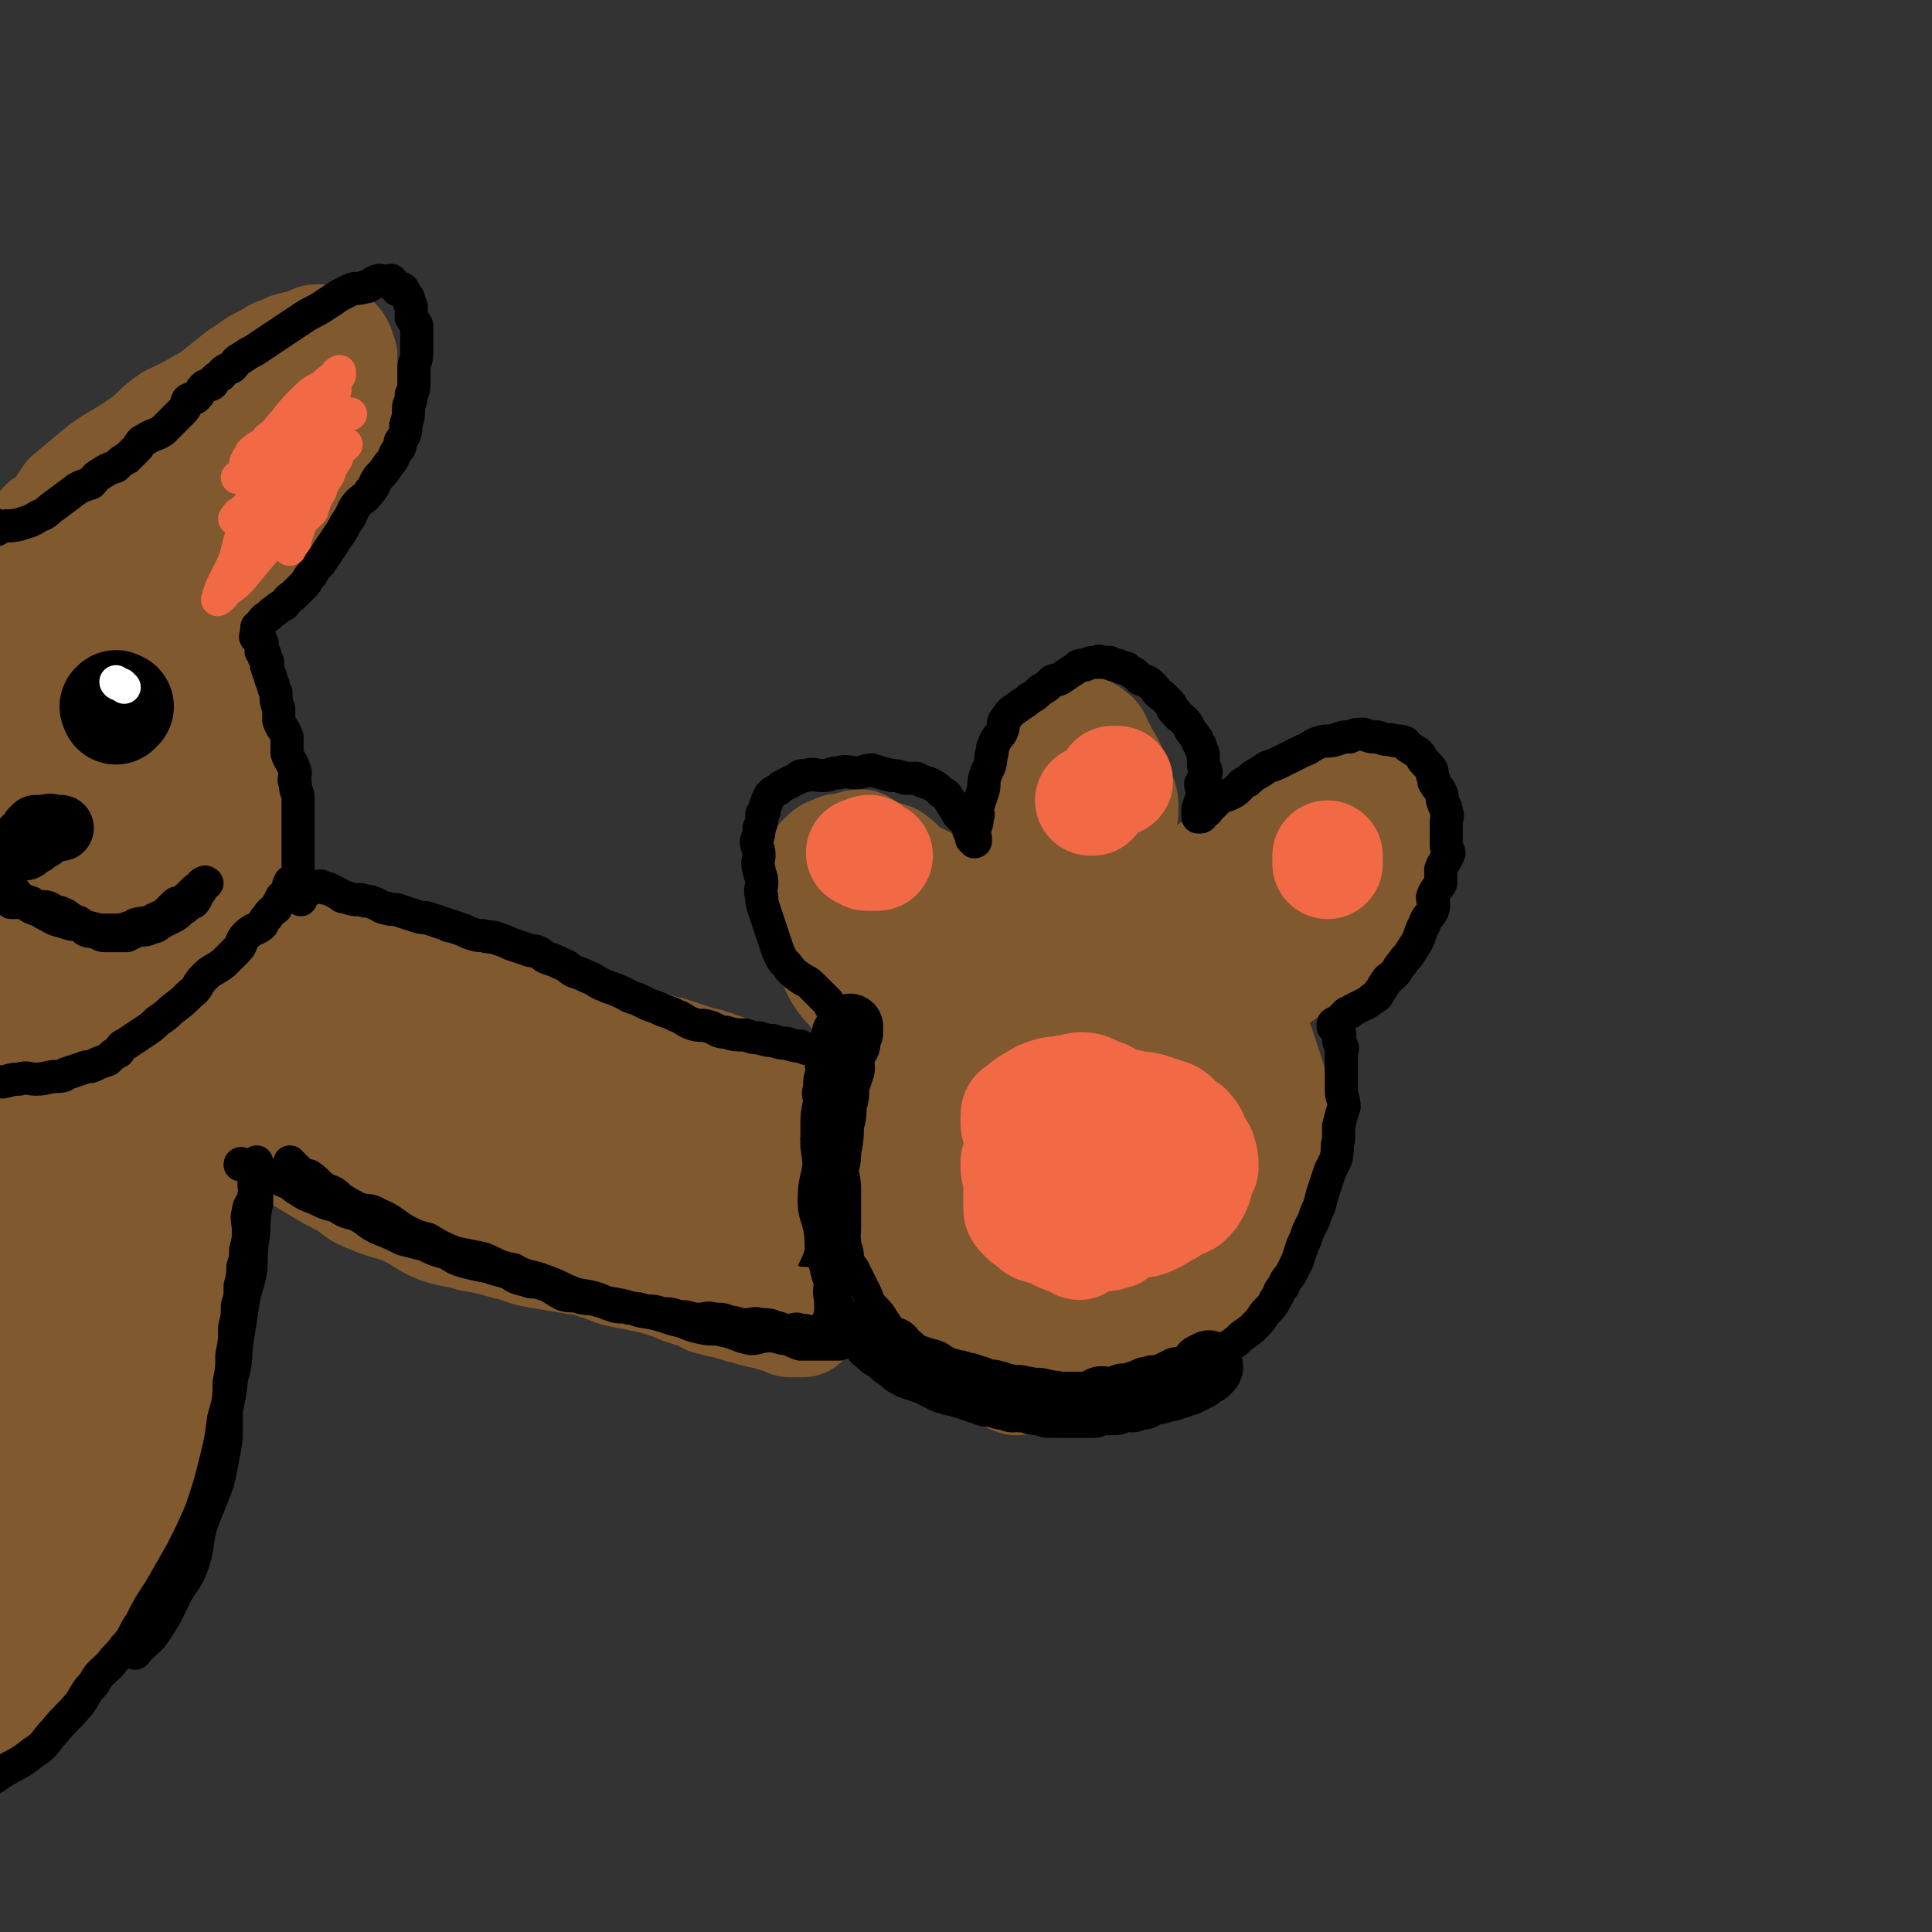 <svg viewBox='0 0 700 700' version='1.1' xmlns='http://www.w3.org/2000/svg' xmlns:xlink='http://www.w3.org/1999/xlink'><rect x="0" y="0" width="700" height="700" fill="#333333" stroke="none"/><g fill='none' stroke='rgb(129,89,47)' stroke-width='40' stroke-linecap='round' stroke-linejoin='round'><path d='M357,473c0,0 0,0 0,0 1,0 2,0 2,0 0,0 -1,0 -2,0 -1,0 -1,-1 -3,0 -2,0 -2,1 -5,1 -3,0 -3,-1 -7,-2 -3,0 -3,1 -6,1 -3,-1 -3,-1 -6,-2 -5,-1 -6,-1 -11,-2 -4,-1 -4,0 -8,-2 -1,0 0,-1 -1,-2 -2,-1 -3,0 -5,-2 -1,-2 0,-3 -1,-5 -1,-1 -2,0 -3,-2 -1,-2 0,-2 -1,-4 0,-4 0,-4 -1,-7 0,-2 -1,-2 -1,-5 0,-4 0,-4 1,-7 0,-3 0,-3 1,-6 0,-4 0,-4 1,-8 1,-3 1,-3 2,-7 2,-4 2,-4 3,-8 2,-5 2,-5 3,-11 1,-2 1,-2 2,-4 2,-4 1,-4 3,-7 1,-2 2,-2 3,-3 2,-3 2,-3 4,-6 1,-2 1,-2 3,-4 3,-3 3,-2 6,-5 2,-1 2,-2 4,-3 2,-3 2,-3 4,-5 3,-2 3,-3 6,-4 2,-2 2,-2 5,-3 3,-2 3,-2 6,-4 2,-2 2,-2 5,-3 3,-2 3,-2 6,-3 3,-1 3,-1 6,-2 4,-1 4,-1 7,-2 3,0 3,0 6,-1 3,0 3,0 6,-1 3,0 3,0 6,1 3,0 3,0 5,1 4,0 4,0 8,1 4,1 3,2 7,3 3,2 4,1 7,3 3,3 3,3 6,6 3,2 3,2 6,5 2,2 2,2 5,5 3,3 3,3 6,6 3,3 2,4 4,7 3,3 3,3 5,7 1,3 1,3 2,6 1,3 1,3 2,6 1,4 1,4 2,9 0,4 -1,4 -1,9 0,5 1,5 0,10 0,5 0,5 -1,11 0,4 0,4 -1,8 -1,3 -1,3 -2,6 -1,3 -1,3 -2,6 -2,4 -2,3 -5,7 -2,4 -2,4 -5,8 -2,4 -1,4 -3,7 -3,4 -4,3 -7,6 -3,3 -3,3 -5,5 -3,2 -3,2 -6,5 -3,2 -3,2 -6,3 -4,3 -3,3 -7,4 -3,2 -3,1 -6,2 -4,1 -4,1 -8,2 -4,1 -4,0 -7,1 -4,0 -4,1 -7,1 -4,0 -4,0 -8,0 -4,-1 -4,0 -7,0 -3,-1 -3,-2 -6,-3 -4,-1 -4,-1 -8,-2 -2,-1 -2,-1 -4,-2 -3,-1 -3,0 -6,-2 -3,-2 -2,-2 -5,-5 -2,-2 -3,-2 -5,-5 -2,-3 -2,-4 -3,-7 -2,-2 -2,-2 -3,-5 -2,-3 -2,-3 -3,-6 -1,-2 0,-2 -1,-5 0,-3 -1,-3 -1,-6 0,-4 0,-4 1,-9 0,-4 0,-4 1,-8 0,-3 0,-3 1,-6 1,-4 1,-4 2,-8 1,-4 2,-4 3,-8 2,-3 3,-3 4,-7 2,-4 2,-4 3,-8 2,-3 2,-3 4,-6 3,-3 4,-3 6,-6 2,-3 2,-4 4,-6 2,-3 2,-2 5,-5 3,-3 2,-4 5,-6 3,-2 3,-2 6,-4 3,-1 3,-1 6,-2 3,-2 2,-2 5,-3 3,-1 3,-1 6,-1 3,1 3,1 6,2 3,1 3,1 6,2 4,2 4,1 8,4 3,1 3,1 5,4 4,3 3,4 6,8 3,4 3,4 6,9 2,4 2,4 3,9 2,6 1,6 2,12 1,4 2,4 2,8 0,5 0,6 -2,11 -2,6 -3,6 -6,11 -5,7 -5,7 -10,13 -4,5 -4,5 -8,9 -4,3 -4,3 -9,5 -4,2 -4,2 -8,2 -5,1 -5,3 -10,2 -5,-1 -5,-2 -10,-4 -3,-3 -4,-2 -7,-6 -3,-5 -2,-6 -4,-12 -1,-6 -2,-6 -2,-12 -1,-9 -1,-9 0,-17 2,-8 1,-9 4,-16 3,-7 4,-7 8,-13 4,-5 3,-6 7,-10 3,-3 4,-3 8,-5 4,-2 4,-3 8,-3 6,0 7,0 12,3 5,3 5,4 9,8 3,5 4,5 6,11 2,5 3,6 2,12 0,6 -1,6 -3,12 -2,6 -2,6 -5,12 -2,3 -2,4 -5,7 -2,2 -3,3 -6,4 -3,1 -4,1 -7,0 -5,-2 -6,-3 -8,-8 -3,-4 -2,-5 -2,-9 0,-7 0,-7 0,-13 1,-5 1,-5 3,-10 2,-4 2,-4 6,-7 2,-2 3,-3 6,-3 6,-1 6,-1 12,1 3,1 3,1 6,3 3,3 3,3 5,6 1,2 2,2 2,5 0,2 0,3 -2,5 -3,3 -3,3 -7,6 -3,3 -3,4 -7,6 -3,1 -3,0 -6,0 -3,-1 -3,0 -5,-2 -1,0 -1,-1 -1,-2 -1,-2 -1,-2 -1,-4 0,-3 1,-3 2,-6 0,-2 0,-3 1,-5 0,-1 1,-1 2,-2 1,-1 1,-2 2,-2 1,0 0,1 1,2 0,1 1,0 2,1 0,1 0,1 -1,2 0,1 1,1 0,2 0,1 0,2 -1,2 -1,1 -2,1 -3,1 -3,0 -3,0 -6,0 -4,0 -4,0 -9,0 -4,-1 -4,-1 -9,-3 -4,-2 -3,-2 -7,-4 -5,-3 -5,-2 -10,-5 -3,-1 -3,-2 -6,-3 -4,-2 -4,-3 -7,-4 -3,-2 -3,-1 -6,-2 -3,-1 -3,-2 -5,-3 -2,-2 -3,-2 -5,-3 -2,-2 -2,-2 -4,-3 -2,-2 -2,-2 -3,-4 -3,-3 -3,-3 -4,-6 -2,-2 -2,-2 -3,-5 -2,-3 -2,-3 -4,-6 -3,-3 -3,-3 -5,-6 -2,-4 -2,-4 -3,-7 -2,-3 -2,-3 -3,-6 -1,-3 -1,-3 -2,-6 -1,-3 0,-3 -1,-6 0,-2 -1,-2 -1,-5 0,-2 0,-2 1,-5 0,-2 0,-2 1,-4 1,-2 1,-2 2,-3 2,-2 2,-2 5,-3 1,-1 2,0 4,-1 2,0 2,-1 5,-1 2,1 2,2 5,3 3,1 3,1 6,2 3,2 3,3 6,5 4,3 5,2 8,5 4,3 3,4 6,7 2,3 3,2 5,5 2,3 2,3 3,7 2,4 2,4 2,8 1,4 1,4 1,8 0,3 0,3 -1,7 0,2 0,2 -1,3 0,3 0,3 -1,5 0,1 0,1 -1,2 0,1 1,1 0,1 0,0 0,0 0,0 -1,0 -1,0 -1,0 -1,-1 -1,-1 -1,-2 -1,-2 -1,-2 -2,-3 -1,-2 -1,-1 -2,-3 -1,-2 -1,-2 -2,-4 -1,-2 -1,-2 -2,-3 -1,-2 0,-2 -1,-3 -1,-2 -1,-2 -2,-4 -1,-2 0,-3 -1,-5 -1,-2 -2,-1 -2,-3 0,-2 1,-2 1,-4 -1,-2 -2,-2 -2,-5 0,-2 0,-2 1,-4 0,-2 0,-2 0,-3 0,-2 0,-2 0,-3 0,-1 0,-1 0,-2 0,0 -1,0 0,-1 0,0 0,1 1,1 0,0 0,-1 1,0 2,1 2,1 3,2 3,3 3,3 6,6 1,1 1,2 2,4 2,2 2,2 4,5 2,2 2,2 3,5 1,2 1,2 2,5 1,1 1,1 2,2 1,2 1,2 2,3 0,1 0,2 1,2 0,0 1,0 0,0 0,-2 0,-2 -1,-3 0,-2 1,-2 0,-4 0,-4 0,-4 -1,-7 0,-2 0,-2 0,-5 1,-4 1,-4 2,-9 0,-5 0,-5 1,-10 1,-5 2,-5 3,-10 3,-6 2,-6 5,-12 2,-5 1,-5 4,-9 2,-4 2,-4 4,-8 1,-3 2,-2 4,-5 2,-4 1,-5 4,-9 0,-1 1,1 2,0 1,0 1,-1 2,-2 1,0 1,0 2,1 2,0 2,0 3,1 2,1 2,2 3,4 1,2 1,2 2,4 2,3 2,3 3,6 1,3 1,3 2,6 1,3 2,3 2,6 0,3 0,3 -1,6 0,5 1,5 0,9 0,3 0,3 -1,7 -1,3 -1,3 -2,5 -1,3 -1,3 -2,5 -1,1 -1,1 -2,2 -1,2 0,2 -1,3 0,1 0,1 -1,1 0,0 0,0 -1,0 0,-1 1,-1 0,-2 0,-1 -1,-1 -1,-3 0,-3 0,-3 0,-6 1,-2 0,-2 0,-5 0,-5 0,-5 0,-9 1,-3 1,-3 2,-6 0,-3 1,-2 1,-5 0,-2 -1,-2 -1,-3 1,-1 1,-1 2,-2 0,0 0,-1 -1,-1 0,1 0,2 -1,4 0,2 0,2 -1,4 -1,2 0,2 -1,5 0,2 0,2 -1,4 0,2 0,2 -1,4 0,2 0,2 -1,4 0,2 -1,2 -1,4 0,1 0,1 0,1 0,1 0,1 0,1 0,0 0,1 0,1 1,0 1,0 1,1 1,0 1,0 2,1 1,1 1,0 2,1 1,1 1,1 2,2 0,1 0,1 1,1 1,1 1,1 2,2 1,1 1,1 1,2 0,1 -1,1 -1,2 1,2 1,2 2,4 0,1 0,1 -1,3 0,1 0,1 0,2 0,1 0,1 0,2 0,1 0,1 0,1 0,0 0,1 0,1 1,0 1,0 2,0 0,0 0,0 0,0 2,-1 3,-1 4,-3 2,-1 1,-2 3,-3 3,-2 3,-1 6,-3 2,-1 2,-2 4,-3 2,-3 2,-3 5,-6 2,-2 2,-2 5,-5 3,-3 2,-3 6,-6 4,-3 5,-3 10,-6 5,-3 5,-4 10,-7 4,-3 4,-2 8,-4 5,-3 5,-3 10,-6 3,-1 3,-1 6,-2 3,-1 3,-1 7,-2 2,0 2,1 3,1 2,0 2,-1 4,0 2,0 2,1 4,2 1,1 1,1 2,2 1,3 1,3 2,6 0,2 1,2 1,5 -1,3 -1,3 -2,6 -1,3 0,3 -1,6 -2,4 -2,4 -5,7 -3,4 -3,4 -6,7 -3,4 -3,4 -6,8 -3,2 -3,3 -6,5 -3,3 -4,2 -7,5 -4,2 -4,3 -8,5 -2,2 -2,2 -5,2 -3,1 -3,2 -6,1 -2,-1 -2,-1 -4,-3 -1,-2 -2,-2 -2,-4 -1,-5 -1,-5 0,-10 2,-6 2,-6 5,-12 4,-7 4,-7 8,-14 4,-5 4,-5 8,-10 6,-6 6,-6 12,-12 1,-1 1,0 2,-1 3,-1 4,-3 5,-3 2,0 2,2 2,4 0,4 -1,4 -2,7 -2,6 -3,5 -6,11 -2,5 -2,5 -5,9 -3,5 -3,5 -6,9 -3,3 -3,3 -6,6 -2,2 -2,3 -4,5 -1,1 -1,1 -2,2 -1,1 -1,1 -1,1 0,0 0,-1 0,-2 1,-2 1,-2 3,-3 1,-2 2,-1 3,-3 2,-2 1,-2 3,-4 1,-1 1,-1 2,-2 1,-1 1,-1 2,-2 0,0 0,1 1,1 0,-1 -1,-1 -1,-2 1,0 1,0 1,1 1,0 0,0 0,1 '/></g>
<g fill='none' stroke='rgb(0,0,0)' stroke-width='24' stroke-linecap='round' stroke-linejoin='round'><path d='M308,374c0,0 0,0 0,0 0,-1 0,-2 0,-2 0,0 0,1 0,2 -1,0 -1,0 -2,1 0,1 1,2 1,3 -1,2 -2,1 -3,3 0,3 1,3 1,6 -1,3 -1,3 -2,6 0,4 0,4 -1,7 0,4 0,4 -1,7 0,5 0,5 -1,10 0,3 0,3 -1,6 0,4 1,4 1,8 0,4 0,4 0,7 0,4 0,4 0,7 0,3 -1,3 0,5 0,2 0,2 1,5 0,2 0,2 1,5 1,2 1,2 2,3 1,2 1,2 2,4 1,2 1,2 2,4 1,2 1,3 2,5 1,1 1,1 2,2 2,2 2,2 3,4 2,2 1,3 3,4 2,2 2,2 5,3 1,2 1,2 3,3 2,2 2,2 4,3 3,1 3,1 6,2 1,0 1,0 2,1 2,1 2,1 4,2 2,1 2,0 3,1 2,0 2,0 4,1 2,0 2,0 3,1 2,0 2,0 3,1 2,0 2,1 3,1 1,0 1,-1 2,0 2,0 1,0 3,1 2,0 2,0 4,1 2,0 2,-1 3,0 2,0 2,0 5,1 1,0 1,-1 2,0 2,0 2,0 3,1 1,0 0,0 1,0 1,-1 1,0 2,0 1,0 1,0 2,0 0,0 0,0 1,0 1,0 1,0 2,0 1,0 1,0 2,0 0,0 0,0 1,0 1,0 1,0 2,0 1,0 1,0 2,0 0,0 0,0 1,0 1,-1 1,-1 3,-2 1,0 1,0 2,1 1,0 2,0 3,0 2,-1 2,-1 3,-2 1,0 2,1 3,1 1,-1 1,-1 2,-2 1,0 1,1 2,1 0,-1 0,-1 1,-2 1,-1 1,0 3,-1 1,0 1,1 2,1 1,-1 1,-1 3,-2 0,0 0,1 1,1 0,-1 0,-1 1,-2 0,0 0,0 1,1 0,0 0,0 1,0 0,0 0,0 0,0 1,-1 0,-1 0,-2 1,0 1,0 2,1 0,0 0,0 1,0 0,-1 0,-1 1,-2 0,0 0,1 1,1 0,-1 0,-1 0,-1 1,-1 1,0 2,0 0,-1 0,-1 1,-2 0,0 0,-1 1,-1 0,0 0,1 1,1 0,-1 -1,-1 -1,-2 1,0 1,0 2,1 0,0 0,0 0,0 1,-1 0,-1 0,-2 '/></g>
<g fill='none' stroke='rgb(0,0,0)' stroke-width='12' stroke-linecap='round' stroke-linejoin='round'><path d='M413,507c0,0 0,0 0,0 1,0 1,0 1,0 1,0 1,0 1,0 1,0 1,0 2,0 1,-1 1,-1 3,-2 2,-1 1,-1 3,-2 2,-1 2,-1 4,-2 2,-1 2,-1 3,-2 3,-2 3,-1 6,-3 2,-2 2,-2 4,-4 3,-2 3,-2 5,-4 3,-2 3,-2 5,-4 3,-2 3,-2 5,-4 3,-3 2,-3 4,-5 2,-2 2,-2 3,-4 2,-3 1,-3 3,-5 1,-3 2,-3 3,-5 1,-2 1,-2 2,-4 1,-3 1,-3 2,-6 1,-2 1,-2 2,-5 1,-2 1,-2 2,-4 1,-3 1,-3 2,-5 1,-4 1,-4 2,-7 1,-3 1,-3 2,-6 1,-2 1,-2 2,-4 1,-4 0,-4 1,-7 0,-3 0,-3 0,-5 1,-4 1,-4 2,-7 0,-3 -1,-3 -1,-6 0,-2 0,-2 0,-3 0,-2 0,-2 0,-4 0,-2 0,-2 0,-4 0,-2 0,-2 0,-3 0,-1 1,-1 0,-2 0,-1 -1,-1 -1,-2 0,0 0,0 0,0 0,-1 0,-1 0,-1 0,-1 1,-1 0,-2 0,0 -1,0 -1,-1 0,0 0,0 0,-1 0,0 1,0 0,0 0,-1 0,0 -1,0 0,-1 0,-1 0,-1 1,-1 1,0 1,0 1,-1 1,-1 2,-2 1,-1 1,-1 2,-2 1,0 1,0 2,-1 2,-1 2,-1 4,-2 2,-1 2,-1 3,-2 2,-1 2,-1 3,-3 1,-1 1,-2 2,-3 1,-2 1,-1 3,-3 2,-2 1,-2 3,-4 1,-2 2,-2 3,-4 2,-3 2,-3 3,-5 1,-3 1,-3 2,-5 1,-3 2,-3 3,-5 1,-3 0,-3 0,-5 1,-3 2,-3 3,-5 0,-3 0,-3 0,-5 1,-3 2,-3 3,-6 0,-1 -1,-1 -1,-3 0,-2 0,-2 0,-4 0,-2 0,-2 0,-4 0,-2 1,-2 0,-4 0,-2 -1,-2 -1,-3 -1,-2 0,-2 -1,-4 -1,-2 -1,-1 -2,-3 -1,-1 0,-1 -1,-3 0,-1 0,-2 -1,-3 -1,-1 -1,-1 -2,-2 -1,-1 -1,-2 -2,-3 -1,-1 -2,-1 -3,-2 -2,-1 -1,-1 -2,-2 -2,-1 -3,0 -5,-1 -2,0 -2,0 -5,-1 -3,0 -2,0 -5,-1 -2,0 -3,0 -5,1 -3,0 -2,0 -5,1 -3,1 -3,0 -6,1 -3,1 -3,2 -6,3 -4,2 -4,2 -8,4 -2,1 -2,1 -5,2 -4,3 -4,2 -7,5 -3,1 -2,2 -5,4 -2,1 -2,1 -5,2 -2,2 -2,2 -4,4 -1,0 0,1 -1,1 -1,1 -2,0 -2,1 0,0 1,1 0,1 0,0 -1,0 -1,0 0,-1 0,-2 0,-3 1,-3 1,-3 2,-5 0,-2 -1,-2 -1,-4 1,-2 1,-2 2,-4 0,-2 -1,-2 -1,-3 0,-1 0,-1 0,-2 0,0 0,0 0,-1 0,-1 0,-1 -1,-3 0,-1 0,-1 -1,-2 0,-1 0,-1 -1,-2 -1,-2 -1,-1 -2,-3 -1,-2 -1,-2 -2,-3 -2,-2 -2,-1 -3,-3 -2,-1 -1,-2 -2,-3 -2,-2 -2,-2 -3,-3 -2,-1 -2,-2 -3,-3 -2,-2 -2,-2 -5,-3 -1,-1 -1,-1 -2,-2 -2,-1 -2,-1 -3,-2 -2,0 -2,0 -3,-1 -2,0 -2,0 -3,-1 -2,0 -2,0 -3,0 -1,-1 -1,0 -2,0 -2,0 -2,0 -4,1 -2,0 -2,0 -3,1 -3,2 -3,2 -6,4 -2,1 -2,0 -3,1 -2,2 -2,2 -4,3 -2,2 -2,2 -4,3 -2,2 -3,2 -4,3 -3,2 -3,2 -5,5 -1,1 0,2 -1,4 -1,2 -2,2 -3,5 -1,2 0,2 -1,4 0,4 -1,4 -2,7 -1,3 0,3 -1,6 -1,3 -1,3 -2,6 0,2 1,2 0,3 0,3 0,2 -1,4 0,2 0,2 0,3 1,1 0,1 0,1 0,0 1,1 0,1 0,0 0,-1 -1,-1 0,-2 0,-2 -1,-3 0,-1 0,-2 -1,-3 0,-1 -1,-1 -2,-2 -1,-1 -1,-1 -2,-3 -1,-1 -1,-2 -2,-3 -1,-2 -1,-2 -3,-3 -2,-2 -2,-2 -4,-3 -3,-1 -3,-1 -5,-2 -2,0 -2,0 -4,0 -3,-1 -3,-1 -5,-1 -4,-1 -4,-1 -7,-2 -3,0 -3,1 -6,1 -3,0 -3,-1 -6,0 -3,0 -3,1 -6,1 -3,0 -3,-1 -6,0 -2,0 -2,0 -3,1 -2,1 -2,1 -4,2 -2,1 -2,1 -3,2 -2,1 -2,1 -3,2 -1,2 -1,2 -2,5 0,1 0,1 -1,2 0,3 0,3 -1,5 0,2 0,2 -1,5 0,2 1,2 1,5 0,2 -1,2 0,5 0,2 1,2 1,5 0,2 -1,2 0,5 0,2 0,2 1,5 1,3 1,3 2,6 1,3 1,3 2,6 1,3 1,3 2,5 1,2 2,2 3,4 2,2 2,2 5,4 2,1 2,1 4,3 1,1 1,1 2,2 2,2 2,2 3,3 1,2 1,2 2,3 2,2 2,1 4,2 '/></g>
<g fill='none' stroke='rgb(242,105,70)' stroke-width='40' stroke-linecap='round' stroke-linejoin='round'><path d='M391,451c0,0 0,0 0,0 0,-1 0,-1 -1,-1 0,-1 0,0 -1,0 -2,-1 -2,-1 -4,-2 -3,-1 -2,-1 -5,-2 -1,-1 -2,0 -3,-1 -2,0 -2,-1 -3,-2 -2,-1 -2,-1 -3,-2 -2,-2 -2,-2 -2,-4 0,-2 0,-2 0,-3 1,-2 0,-2 0,-4 1,-3 2,-3 3,-5 1,-2 2,-1 3,-3 3,-4 3,-4 6,-7 1,-2 2,-2 3,-3 3,-3 3,-3 6,-6 1,-1 1,-1 3,-2 3,-2 3,-2 6,-3 3,-1 3,-1 6,-1 4,0 4,0 7,1 3,0 3,0 6,1 3,1 3,1 6,2 2,1 2,2 3,3 2,2 3,1 4,3 2,2 1,3 2,5 1,1 1,1 2,2 1,3 1,3 1,6 -1,2 -1,2 -2,4 0,2 0,2 -1,4 -1,2 -1,2 -3,4 -2,1 -2,1 -5,2 -2,2 -2,2 -5,2 -4,1 -4,1 -7,1 -4,0 -4,0 -8,0 -4,-1 -4,0 -8,-2 -4,-1 -5,-2 -9,-4 -4,-3 -4,-3 -8,-7 -3,-3 -3,-3 -5,-6 -2,-3 -2,-3 -4,-6 -1,-2 -2,-2 -2,-5 -1,-2 -1,-2 -1,-5 0,-2 0,-2 2,-3 2,-2 2,-2 4,-3 3,-2 3,-2 6,-3 3,-1 3,0 6,-1 3,0 3,-1 6,-1 3,0 3,1 6,2 3,1 3,1 5,3 2,3 2,3 3,6 2,3 2,3 3,6 1,3 1,3 1,6 0,3 0,3 -1,6 0,3 0,3 -2,6 -2,3 -2,4 -5,6 -2,2 -2,2 -5,4 -3,1 -3,1 -6,1 -4,0 -4,0 -7,0 -4,-1 -4,-1 -7,-3 -3,-2 -4,-2 -6,-4 -2,-3 -2,-3 -2,-6 -1,-3 -1,-3 -1,-6 1,-3 1,-3 3,-6 2,-3 3,-3 6,-6 3,-2 3,-3 6,-4 4,-1 4,0 8,0 3,1 3,1 6,2 4,1 4,1 7,3 3,2 3,2 5,5 2,2 2,2 3,5 1,3 1,3 1,6 -1,2 -1,2 -2,4 -2,3 -1,4 -3,6 -2,2 -3,1 -6,2 -4,2 -3,4 -7,5 -4,1 -5,0 -9,0 -4,0 -4,-1 -7,-2 -3,-1 -4,0 -6,-2 -2,-2 -3,-3 -4,-6 0,-4 1,-5 3,-10 1,-4 1,-4 3,-7 3,-5 3,-5 7,-8 3,-3 3,-3 6,-5 3,-1 3,-2 6,-2 4,0 4,0 8,2 3,1 3,2 6,5 2,2 3,2 5,5 2,3 2,3 4,6 1,3 2,3 2,6 1,3 0,3 -1,6 0,3 0,4 -2,6 -2,3 -3,3 -6,5 -3,2 -3,3 -6,5 -3,1 -4,1 -7,1 -5,1 -5,2 -10,1 -4,-1 -4,-2 -8,-4 -3,-2 -3,-2 -5,-5 -2,-2 -3,-2 -3,-6 -1,-3 0,-4 0,-7 2,-5 1,-5 4,-10 3,-4 3,-3 7,-6 3,-3 3,-4 6,-5 5,-1 5,-1 10,-1 6,0 6,0 11,2 5,1 5,2 10,4 4,3 3,4 6,7 2,3 2,3 3,6 2,3 3,3 2,6 -1,3 -2,4 -4,6 -3,3 -4,3 -7,5 -4,2 -4,2 -8,2 -3,1 -3,1 -6,1 -4,0 -4,-1 -7,-2 -3,0 -3,-1 -5,-2 -2,-1 -3,-1 -4,-3 0,-2 0,-2 0,-4 0,-3 -1,-3 0,-5 1,-2 2,-2 4,-3 '/><path d='M318,310c0,0 0,0 0,0 -2,0 -3,0 -4,0 -1,0 1,-1 1,-2 -1,0 -2,1 -3,1 '/><path d='M395,290c0,0 0,0 0,0 1,0 1,0 1,0 '/><path d='M405,283c0,0 0,0 0,0 0,0 0,0 -1,0 0,0 -1,0 -1,0 0,0 1,0 1,0 '/><path d='M481,313c0,0 0,0 0,0 0,-1 0,-1 0,-1 0,-1 0,-1 0,-2 '/></g>
<g fill='none' stroke='rgb(129,89,47)' stroke-width='40' stroke-linecap='round' stroke-linejoin='round'><path d='M18,412c0,0 0,0 0,0 1,0 1,0 2,0 1,0 1,0 1,0 2,-1 2,-1 4,-2 2,0 2,1 4,1 2,-1 2,-1 5,-2 4,-1 4,0 8,-2 3,-2 3,-2 7,-4 4,-3 4,-3 8,-6 3,-2 3,-3 6,-6 3,-2 4,-2 6,-5 3,-4 2,-5 5,-9 3,-5 3,-5 5,-9 2,-4 1,-4 2,-8 2,-5 3,-5 5,-11 1,-5 1,-5 1,-10 1,-5 2,-5 2,-10 1,-6 0,-6 0,-12 0,-5 1,-5 1,-10 0,-5 -1,-5 -1,-10 -1,-6 -1,-6 -1,-11 -1,-5 -1,-5 -3,-11 -1,-5 -1,-4 -3,-9 -1,-5 -1,-5 -3,-9 -1,-4 -1,-4 -3,-8 -1,-3 -1,-4 -3,-7 -2,-3 -2,-3 -5,-5 -3,-4 -3,-4 -6,-7 -3,-2 -4,-2 -7,-4 -3,-3 -2,-3 -5,-5 -3,-2 -3,-2 -6,-3 -2,-1 -2,-1 -4,-2 -5,-2 -5,-2 -9,-4 -3,-1 -3,-1 -5,-2 -3,0 -4,0 -7,-1 -1,0 -1,-1 -3,0 -1,0 -1,0 -1,1 0,0 0,0 1,1 1,1 1,1 1,2 1,2 0,3 0,5 0,1 1,1 1,3 1,2 0,2 1,5 2,4 3,4 4,7 1,6 0,6 2,12 2,8 2,8 5,16 3,8 4,8 7,16 2,7 2,7 4,14 2,8 3,8 4,15 1,7 1,7 1,14 1,7 1,7 1,15 0,7 0,7 -1,15 -2,8 -2,8 -4,16 -2,11 -2,11 -5,23 -2,7 -2,7 -5,15 -3,7 -2,8 -6,15 -3,5 -4,4 -8,8 -2,2 -2,3 -4,4 -3,0 -4,-1 -6,-3 -3,-2 -2,-2 -4,-5 -2,-7 -3,-7 -4,-13 -1,-9 0,-10 1,-19 1,-13 0,-13 1,-25 1,-15 2,-15 3,-30 1,-17 0,-17 1,-34 2,-16 2,-16 4,-33 1,-15 1,-15 3,-31 1,-14 1,-14 4,-28 2,-9 2,-13 4,-17 0,-2 -1,4 0,5 1,1 2,-2 2,-1 1,2 1,3 1,7 1,5 2,5 2,10 2,8 2,8 2,17 2,12 1,12 2,25 2,13 2,13 2,26 1,12 1,12 1,24 0,11 0,11 0,21 0,10 -1,10 -1,19 -1,11 -1,12 -3,23 0,6 0,6 -3,11 -2,4 -3,8 -5,8 -3,-1 -3,-5 -5,-11 -4,-11 -5,-10 -7,-22 -3,-16 -2,-16 -3,-33 -1,-14 -1,-14 0,-28 1,-15 1,-15 4,-30 2,-10 2,-14 5,-19 1,-1 1,4 4,6 2,2 4,0 5,2 5,8 3,9 7,17 2,8 3,8 5,15 3,9 3,9 5,19 2,4 1,4 3,9 1,4 1,4 3,9 0,2 0,2 0,4 0,1 1,2 1,1 0,-2 0,-3 0,-5 0,-5 1,-5 1,-10 0,-9 -1,-9 -1,-18 -1,-9 0,-9 -1,-19 -1,-8 -1,-8 -3,-16 -1,-7 0,-7 -2,-14 0,-4 0,-4 -2,-7 -1,-3 -1,-3 -3,-5 -1,-1 -1,-1 -3,-2 -2,-1 -3,-1 -5,-2 -3,0 -3,0 -5,0 -3,-1 -3,-1 -5,-2 -3,0 -3,0 -5,0 -1,-1 -1,-1 -2,-1 0,-1 0,0 0,0 0,-2 1,-3 2,-4 2,-1 2,0 4,-1 1,0 0,-1 1,-2 2,-1 3,0 5,-1 2,0 2,-1 4,-1 2,1 2,2 4,2 3,0 3,0 6,0 4,0 4,-1 8,0 3,0 3,1 7,1 3,0 3,-1 6,-1 3,-1 3,0 6,0 3,0 3,0 5,0 3,-1 3,-1 5,-1 3,-2 3,-2 6,-4 3,-1 3,-1 5,-3 3,-2 3,-2 6,-4 3,-3 3,-2 6,-5 4,-4 3,-4 7,-8 2,-3 2,-3 4,-6 2,-3 2,-3 4,-7 2,-3 2,-3 4,-6 1,-2 1,-3 1,-5 1,-5 1,-5 2,-9 1,-4 2,-4 2,-8 1,-4 1,-4 1,-7 0,-3 1,-3 1,-6 0,-2 0,-2 0,-5 0,-2 0,-2 0,-3 0,-2 0,-2 0,-3 -1,-2 -1,-1 -1,-3 -1,0 0,0 0,0 -1,-2 -1,-2 -3,-3 0,0 0,1 0,1 -2,0 -2,-1 -4,-1 -2,0 -2,0 -4,1 -3,1 -3,1 -7,2 -4,2 -4,1 -8,4 -5,2 -5,3 -10,6 -5,4 -5,4 -10,8 -7,4 -7,4 -14,8 -5,4 -5,4 -10,8 -5,4 -5,5 -10,9 -3,3 -4,2 -7,5 -4,3 -4,3 -7,6 -5,5 -5,6 -10,9 0,1 1,-1 0,-1 -1,0 -3,3 -3,2 1,0 3,-2 5,-4 2,-3 2,-3 4,-6 6,-5 6,-5 12,-10 7,-5 7,-4 14,-9 6,-4 5,-5 11,-9 8,-4 8,-3 16,-6 6,-2 5,-4 11,-5 6,-1 6,0 12,1 4,0 4,0 8,2 3,2 3,2 6,5 2,2 2,2 3,5 0,3 0,3 -1,6 -1,3 -1,4 -4,6 -4,4 -4,4 -9,8 -5,3 -6,3 -11,6 -5,2 -4,2 -9,4 -3,2 -3,2 -7,4 -3,1 -3,1 -6,1 -2,0 -3,1 -4,0 -1,-1 0,-2 1,-4 1,-3 1,-3 2,-6 4,-4 4,-4 9,-9 3,-3 3,-3 7,-5 5,-4 5,-4 11,-7 3,-2 3,-2 6,-4 2,-2 2,-2 4,-3 1,-1 3,-1 3,-1 -1,1 -3,2 -5,4 -5,3 -5,3 -9,6 -4,3 -4,2 -7,5 -3,3 -3,3 -6,6 -2,3 -2,3 -4,6 -3,3 -2,3 -4,7 -2,3 -2,3 -4,7 -2,2 -2,3 -3,5 -1,3 -2,3 -3,6 -1,3 0,3 -2,5 -1,2 -2,2 -3,4 -1,2 0,2 0,4 -1,1 -1,1 -1,3 -1,2 -1,2 -1,4 -1,2 0,2 0,5 0,3 1,3 1,5 1,3 0,4 1,7 1,3 1,3 3,7 1,4 0,4 1,8 2,4 2,4 4,8 1,3 2,3 3,6 1,5 1,5 1,10 1,3 1,3 1,7 1,4 2,4 2,9 1,4 1,4 1,8 1,5 1,5 1,10 0,4 -1,3 -1,7 -1,5 0,5 -1,9 -2,5 -2,5 -4,9 -2,4 -2,4 -4,8 -3,3 -3,3 -5,7 -4,4 -3,4 -7,9 -1,2 -1,2 -3,4 -2,1 -2,1 -3,3 '/><path d='M40,186c0,0 0,0 0,0 0,0 1,0 1,1 1,2 0,2 1,4 2,4 3,4 4,8 1,4 0,5 2,9 1,6 2,5 3,11 1,5 0,5 0,10 1,6 0,6 1,12 1,7 2,6 2,13 1,7 0,7 0,13 0,5 1,5 1,10 0,5 0,5 0,11 0,4 1,4 1,8 0,3 0,3 0,7 0,3 1,3 1,5 1,3 0,3 1,6 1,3 2,3 2,5 1,2 0,2 1,4 1,1 1,1 2,3 1,0 1,0 2,1 1,1 1,1 2,1 2,0 2,0 4,1 1,0 0,1 1,1 2,1 2,0 4,1 2,1 2,0 4,1 2,0 2,0 4,1 3,1 3,1 6,2 4,1 4,1 8,2 4,2 3,2 7,4 4,1 4,1 8,3 4,1 3,2 7,3 4,0 4,-1 8,0 4,1 4,1 8,2 4,1 4,1 8,2 3,1 2,1 5,2 3,1 3,0 7,1 2,1 2,1 5,2 2,1 3,0 5,1 3,1 2,1 5,2 3,1 3,0 6,1 3,1 3,1 5,2 3,1 3,1 5,2 3,1 3,0 5,1 3,1 3,1 5,2 2,1 2,1 5,2 3,1 3,1 6,2 3,1 3,1 6,2 3,1 3,0 6,1 3,1 2,1 5,2 2,1 3,0 5,1 2,1 2,1 4,2 1,1 2,0 3,1 2,0 2,0 4,1 2,0 2,0 3,1 2,0 2,0 3,1 2,0 2,0 4,1 1,0 1,0 2,1 3,0 3,0 5,1 1,0 1,0 2,1 2,0 2,0 3,1 1,0 1,0 2,1 1,0 1,1 2,1 0,0 0,0 1,0 0,0 0,0 1,0 0,0 1,-1 1,0 0,0 -1,0 0,1 0,0 0,0 1,0 0,0 0,-1 1,0 0,0 -1,1 0,1 0,0 0,0 1,0 0,0 0,-1 1,0 0,0 0,1 1,1 1,0 1,-1 2,0 1,0 0,0 1,1 0,0 1,0 1,1 0,0 -1,0 -1,1 '/><path d='M291,479c0,0 0,0 0,0 -1,0 -1,0 -1,0 -1,0 -1,0 -2,0 -1,0 -1,0 -2,0 -2,-1 -2,-1 -5,-2 -1,0 -1,0 -2,-1 -3,0 -3,0 -6,-1 -1,0 -1,0 -2,-1 -2,0 -3,0 -5,-1 -1,0 -1,0 -2,-1 -3,0 -3,0 -6,-1 -2,0 -2,-1 -4,-2 -4,-1 -4,-1 -7,-2 -2,-1 -2,-1 -5,-2 -3,-1 -3,-1 -7,-2 -5,-1 -5,-1 -10,-2 -5,-1 -4,-2 -9,-3 -4,-2 -4,-1 -9,-2 -6,-1 -6,-1 -12,-2 -6,-1 -6,-2 -11,-3 -7,-2 -7,-2 -13,-3 -6,-2 -6,-1 -12,-3 -5,-2 -5,-3 -11,-6 -7,-3 -7,-2 -14,-5 -5,-2 -4,-2 -8,-5 -6,-3 -6,-3 -11,-6 -5,-3 -5,-3 -10,-6 -4,-2 -4,-2 -7,-5 -4,-2 -4,-2 -7,-5 -2,-1 -2,-1 -3,-2 -2,-2 -2,-2 -3,-4 -1,-3 -1,-3 0,-5 0,-3 1,-3 3,-6 1,-2 1,-3 3,-5 2,-2 2,-2 5,-5 2,-1 2,-1 4,-2 3,-2 2,-3 5,-5 2,-1 3,0 5,-1 2,0 2,-1 4,-1 2,0 2,0 4,1 3,0 3,0 5,1 2,1 2,1 4,2 3,2 3,2 6,3 4,2 4,2 8,5 4,2 4,3 8,5 5,3 5,3 11,5 6,3 6,2 12,4 4,2 4,2 8,4 5,1 5,1 10,1 6,1 6,0 12,1 4,0 4,0 8,1 4,0 4,0 8,1 2,0 3,0 5,1 3,1 3,0 5,2 2,2 2,3 4,6 2,4 2,4 4,8 2,5 1,5 3,11 1,4 2,4 4,8 1,2 0,2 1,5 1,3 1,3 2,5 1,1 0,2 1,3 0,0 1,0 1,0 1,-2 0,-2 1,-4 1,-3 0,-3 1,-5 1,-3 1,-3 2,-6 1,-3 0,-3 1,-6 0,-2 0,-2 1,-4 0,-1 1,-1 1,-2 0,-1 0,-1 0,-2 0,0 -1,-1 0,-1 0,0 0,0 1,1 1,1 1,1 2,3 1,2 1,2 2,3 2,3 2,3 4,5 0,1 0,1 1,2 2,3 2,2 4,5 0,1 -1,1 0,2 1,1 1,1 2,2 1,0 1,1 1,1 1,-2 1,-3 1,-5 -1,-6 -1,-6 -2,-12 0,-7 0,-7 -1,-14 0,-5 0,-5 -1,-10 0,-2 0,-2 -1,-4 0,-1 -1,-2 -2,-2 0,0 0,0 -1,1 -1,1 -1,1 -2,2 -1,2 -1,3 -2,5 -1,2 -1,2 -2,4 -2,3 -1,4 -3,7 -2,2 -2,1 -5,3 -3,2 -3,2 -6,4 -5,2 -5,3 -9,4 -4,1 -4,-1 -8,-1 -7,-1 -7,0 -14,-2 -7,-1 -6,-2 -13,-3 -13,-4 -13,-3 -26,-7 -9,-3 -8,-4 -17,-7 -6,-2 -6,-2 -11,-3 -7,-2 -7,-3 -13,-5 -4,-1 -4,-1 -8,-2 -3,-1 -3,0 -7,-1 0,0 0,0 -1,-1 0,0 -1,0 0,1 2,1 3,2 6,3 6,3 6,3 11,5 6,2 6,2 12,4 7,2 7,2 14,5 5,2 4,3 9,5 5,2 5,1 10,3 4,1 3,1 7,3 2,0 2,1 4,1 1,0 3,0 3,0 -1,-1 -2,-2 -4,-2 -4,-2 -4,-1 -8,-3 -6,-3 -6,-3 -13,-6 -6,-3 -5,-4 -12,-6 -7,-3 -7,-2 -14,-5 -7,-2 -7,-3 -14,-5 -6,-2 -7,-1 -13,-3 -5,-2 -5,-2 -10,-4 -5,-2 -5,-2 -9,-5 -3,-1 -3,-1 -7,-3 -1,-1 -1,-1 -2,-2 -4,-2 -4,-2 -8,-3 -2,-1 -2,0 -3,-1 -3,0 -3,0 -6,-1 0,0 0,1 -1,1 -1,0 -1,0 -2,0 0,0 0,-1 0,0 -1,0 0,0 0,1 0,0 1,-1 1,0 0,0 0,0 0,1 0,0 0,0 0,1 0,1 1,1 1,2 1,2 1,2 1,4 1,2 1,2 1,3 1,2 1,2 1,3 0,3 0,3 0,5 0,1 1,1 1,2 0,2 0,2 0,3 0,2 0,2 0,3 0,2 -1,2 -1,3 -1,2 0,2 0,3 -1,2 -1,2 -3,4 -1,3 -1,3 -3,5 -2,2 -2,1 -5,3 -3,2 -2,3 -5,5 -4,2 -4,1 -8,2 -3,2 -3,2 -5,3 -6,2 -6,3 -12,4 -5,0 -5,-1 -10,-1 -5,-1 -5,0 -11,0 -7,-1 -7,-2 -13,-3 -5,-1 -7,-1 -10,-2 -1,0 2,-1 3,-2 0,0 0,0 0,-1 0,0 0,-1 0,-1 1,0 1,1 2,1 4,0 4,0 7,0 3,0 3,0 6,0 1,0 1,0 3,0 4,0 4,0 8,0 3,-1 3,-1 6,-2 4,-2 4,-2 8,-5 5,-2 6,-1 10,-5 5,-3 5,-4 9,-7 5,-4 5,-3 9,-7 4,-4 4,-4 6,-8 3,-4 3,-4 5,-8 2,-4 2,-4 4,-9 1,-3 2,-3 3,-6 1,-4 1,-4 1,-7 1,-2 1,-2 1,-5 1,-2 1,-2 1,-4 0,0 0,0 0,-1 0,0 0,0 0,-1 0,0 0,0 0,-1 0,0 -1,0 -1,1 0,0 0,0 0,1 '/><path d='M63,430c0,0 0,0 0,0 0,0 1,0 1,1 0,0 0,0 0,1 1,2 1,2 2,3 2,2 2,2 2,5 1,1 1,1 1,2 1,3 1,3 1,6 1,2 1,2 1,5 0,3 0,3 0,6 0,4 0,4 0,8 0,4 0,4 0,8 0,5 -1,5 -1,10 -1,6 -1,6 -3,11 -1,5 -1,5 -3,10 -1,5 -1,5 -3,10 -2,5 -3,5 -5,10 -3,5 -3,5 -5,11 -3,6 -3,6 -5,12 -3,4 -3,4 -5,8 -3,5 -3,5 -5,10 -3,4 -3,4 -5,9 -4,7 -4,7 -8,14 -2,5 -2,5 -5,10 -4,6 -5,5 -9,11 -2,3 -2,3 -4,6 -3,3 -4,3 -7,6 -1,1 0,1 0,2 0,0 0,1 0,1 1,0 1,0 1,-1 1,0 1,0 2,-1 1,0 1,0 1,-1 1,0 1,0 2,-1 1,-1 2,-1 3,-3 1,-4 1,-4 3,-8 2,-7 3,-7 4,-14 2,-8 1,-9 3,-17 2,-11 2,-11 4,-22 2,-12 1,-12 3,-24 1,-10 2,-10 3,-21 1,-10 1,-10 2,-19 0,-8 0,-8 0,-17 0,-6 0,-6 0,-13 0,-4 0,-4 0,-9 0,-3 0,-3 0,-6 0,-3 -1,-2 -1,-5 -1,-2 0,-4 -1,-5 -1,0 -2,1 -3,3 -1,4 -1,5 -2,10 -1,9 -2,9 -3,19 -2,16 -2,16 -3,31 -1,16 0,16 -2,32 -2,15 -3,15 -6,30 -1,12 -1,12 -2,25 -1,8 -1,8 -2,16 0,3 0,6 0,6 0,-1 0,-4 0,-8 0,-6 1,-6 1,-13 1,-16 1,-16 1,-32 0,-18 -1,-18 0,-36 1,-22 2,-22 4,-44 1,-19 0,-19 1,-38 2,-15 2,-15 4,-30 0,-7 -1,-8 0,-15 0,0 1,0 1,1 1,10 1,11 0,22 -1,14 -1,14 -2,28 -2,17 -3,17 -4,34 -1,15 0,15 0,29 -1,15 -2,15 -3,29 0,8 -1,8 0,15 0,3 0,6 1,6 2,0 4,-3 5,-6 3,-9 3,-10 5,-19 3,-10 3,-10 5,-20 4,-15 3,-15 7,-29 3,-11 3,-11 7,-21 2,-8 2,-8 4,-16 2,-5 2,-5 4,-9 1,-2 1,-4 3,-4 1,0 2,2 3,4 0,4 -1,4 -1,8 0,6 0,6 0,12 0,7 -1,7 -1,13 -1,4 -1,4 -1,8 -1,3 -1,3 -1,6 -1,2 -1,2 -1,4 -1,1 0,1 0,1 0,0 0,-1 0,-2 0,-2 -1,-2 0,-5 1,-4 1,-4 2,-7 2,-5 1,-5 3,-9 1,-5 1,-5 3,-11 1,-4 1,-4 3,-8 1,-3 2,-2 4,-5 '/></g>
<g fill='none' stroke='rgb(0,0,0)' stroke-width='12' stroke-linecap='round' stroke-linejoin='round'><path d='M49,599c0,0 0,0 0,0 4,-5 5,-4 8,-9 4,-6 4,-7 7,-13 3,-5 4,-5 6,-11 2,-6 1,-7 3,-14 2,-5 2,-5 4,-10 2,-5 2,-5 3,-10 1,-5 1,-5 2,-11 0,-5 0,-5 0,-10 1,-5 1,-5 1,-10 1,-5 1,-5 1,-10 1,-5 1,-5 1,-10 1,-4 1,-4 1,-8 1,-3 1,-3 1,-7 1,-4 1,-4 1,-7 1,-3 1,-3 1,-6 1,-4 1,-4 1,-7 0,-4 -1,-4 0,-7 0,-3 2,-3 2,-6 1,-2 0,-2 0,-4 0,-2 1,-2 1,-3 0,-2 0,-2 0,-3 0,0 0,0 0,-1 0,0 0,-1 0,-1 0,0 0,1 0,2 0,3 0,3 0,7 0,3 0,3 0,6 -1,5 -1,5 -1,10 -1,7 -1,7 -1,13 -1,7 -2,7 -3,13 -1,7 -1,7 -2,13 -1,7 0,7 -2,14 -1,8 -1,8 -3,15 -1,8 -1,8 -3,16 -2,8 -2,8 -5,17 -3,7 -3,7 -7,15 -4,7 -4,7 -8,14 -4,6 -4,6 -7,12 -3,4 -2,5 -6,9 -2,3 -3,3 -5,6 -3,3 -4,3 -6,7 -3,3 -3,4 -5,7 -4,5 -5,5 -9,10 -4,4 -3,5 -8,8 -6,5 -7,4 -14,9 -5,3 -6,3 -9,8 -1,1 1,2 2,4 '/><path d='M87,422c0,0 0,0 0,0 0,0 0,-1 1,0 1,0 1,0 2,1 2,0 2,0 4,1 2,1 2,1 4,2 3,1 3,1 5,2 3,1 3,2 5,3 3,2 3,2 6,3 4,2 4,2 8,3 3,2 3,2 7,3 4,2 4,3 8,5 5,2 5,2 9,4 4,1 4,1 8,2 4,2 4,2 8,3 3,2 3,2 6,3 4,1 4,1 9,2 3,1 3,1 7,2 3,2 3,2 7,3 2,1 3,0 5,1 4,1 4,2 8,4 3,1 3,0 6,1 3,1 4,0 6,1 4,1 3,1 6,2 3,1 3,0 6,1 3,0 3,0 6,1 3,0 3,0 6,1 3,0 3,0 6,1 4,0 4,1 7,1 3,0 3,-1 6,0 3,0 3,0 5,1 3,0 3,1 6,1 3,0 3,-1 6,0 3,0 3,0 5,1 2,0 2,1 5,1 2,0 2,-1 4,0 2,0 2,0 4,1 0,0 0,0 1,0 1,-1 1,0 1,0 0,0 0,0 1,0 0,0 1,-1 1,0 0,0 -1,1 0,1 0,0 0,0 1,0 0,-1 -1,-1 0,-2 0,-2 0,-2 1,-3 1,-3 1,-3 1,-6 0,-4 -1,-4 0,-8 0,-3 1,-3 1,-6 0,-4 0,-4 0,-7 -1,-5 -1,-5 -2,-9 0,-4 -1,-4 -1,-7 0,-5 1,-5 1,-9 -1,-3 -1,-3 -2,-6 0,-4 0,-4 -1,-7 0,-3 -1,-3 -1,-6 0,-4 0,-4 1,-9 0,-2 -1,-2 0,-5 0,-3 0,-3 1,-6 0,-2 -1,-2 0,-3 0,-3 0,-3 1,-6 0,-1 1,-1 1,-2 0,0 0,0 0,-1 0,0 0,0 0,-1 0,0 0,0 0,0 0,0 0,0 0,1 0,1 0,1 0,3 0,3 0,3 0,6 -1,3 -1,3 -2,6 0,5 0,5 -1,9 0,5 -1,5 -1,10 0,6 1,6 1,11 -1,7 -2,7 -2,14 0,5 1,5 2,10 1,5 0,5 1,10 1,3 1,3 2,7 1,3 1,3 2,7 1,2 1,3 2,5 1,2 2,2 3,4 2,2 1,2 2,4 1,1 1,1 2,2 1,1 0,1 1,2 0,1 0,0 1,1 0,0 1,1 1,1 -1,0 -1,0 -2,0 -2,-1 -2,-2 -3,-2 -2,0 -2,0 -5,1 -2,0 -2,0 -4,0 -2,0 -2,0 -5,0 -3,0 -3,0 -5,0 -3,-1 -2,-1 -5,-2 -3,0 -3,-1 -6,-1 -4,0 -4,1 -7,1 -5,-1 -5,-2 -10,-3 -4,-1 -4,0 -8,-1 -5,-1 -5,-2 -10,-3 -6,-2 -6,-2 -12,-3 -6,-2 -6,-2 -12,-3 -5,-2 -5,-2 -11,-3 -6,-2 -6,-3 -12,-5 -5,-2 -6,-1 -11,-4 -6,-1 -6,-2 -11,-4 -5,-1 -5,-1 -10,-2 -5,-2 -5,-2 -10,-5 -4,-1 -4,-1 -8,-3 -5,-3 -5,-4 -10,-6 -3,-2 -4,-1 -7,-2 -4,-2 -4,-2 -7,-4 -2,-2 -2,-2 -5,-3 -3,-2 -3,-3 -6,-5 -1,0 -2,0 -3,-1 -2,-2 -2,-2 -4,-4 '/><path d='M309,385c0,0 0,0 0,0 0,-1 0,-1 0,-1 -1,-1 -1,0 -2,0 0,0 0,0 -1,0 0,0 0,0 -1,0 -1,-1 -1,-1 -2,-2 -2,0 -2,0 -5,-1 -2,0 -2,0 -4,-1 -2,0 -2,0 -4,-1 -2,0 -2,0 -5,-1 -2,0 -2,0 -5,-1 -2,0 -2,0 -5,-1 -2,0 -2,0 -5,-1 -3,0 -4,0 -7,-1 -3,0 -3,-1 -6,-2 -3,-1 -3,0 -6,-1 -3,-1 -3,-2 -6,-3 -2,-1 -2,-1 -5,-2 -2,-1 -2,-1 -5,-2 -2,-1 -2,-1 -4,-2 -4,-1 -4,-2 -7,-3 -2,-1 -3,-1 -5,-2 -3,-1 -3,-2 -6,-3 -2,-1 -2,-1 -5,-2 -2,-1 -2,-2 -5,-3 -2,-1 -2,-1 -5,-2 -2,-1 -1,-1 -3,-2 -2,-1 -2,0 -4,-1 -3,-1 -3,-1 -6,-2 -2,-1 -2,-1 -5,-2 -2,-1 -2,0 -5,-1 -2,0 -2,0 -5,-1 -2,-1 -2,-1 -5,-2 -2,-1 -2,0 -3,-1 -3,-1 -3,-1 -6,-2 -2,-1 -2,0 -5,-1 -3,-1 -3,-1 -6,-2 -2,-1 -3,0 -5,-1 -2,0 -2,-1 -5,-2 -2,-1 -2,0 -4,-1 -3,0 -3,0 -6,-1 -1,0 -1,0 -2,-1 -2,-1 -2,-1 -4,-2 -2,0 -2,-1 -3,-1 -2,0 -2,1 -3,1 -2,-1 -2,-1 -3,-2 -1,0 -1,0 -2,-1 0,0 0,1 0,1 -1,0 -1,0 -1,0 -1,0 -1,0 -1,0 -1,0 -1,-1 -1,0 -1,1 0,1 0,2 -1,2 -1,2 -3,3 -1,2 -1,2 -2,4 -1,1 -2,1 -3,3 -1,1 -1,1 -2,3 -2,2 -3,1 -6,4 -2,2 -1,3 -3,5 -3,3 -3,3 -5,5 -4,3 -4,2 -7,5 -3,3 -2,4 -5,6 -3,3 -3,3 -7,6 -2,2 -2,2 -5,4 -2,2 -2,2 -5,4 -3,2 -3,2 -6,4 -2,1 -2,1 -3,3 -2,1 -2,1 -4,3 -3,1 -3,1 -5,2 -2,1 -2,0 -4,1 -3,1 -3,1 -6,2 -1,1 -2,1 -3,1 -4,0 -4,1 -8,1 -3,0 -3,-1 -6,0 -4,0 -4,1 -7,1 -1,0 -2,0 -2,0 0,0 1,0 2,0 0,0 0,0 1,0 '/><path d='M109,326c0,0 0,0 0,0 0,-1 0,-1 0,-2 0,0 -1,0 -1,0 0,-1 0,-1 0,-1 0,-2 0,-2 0,-4 0,-2 0,-2 0,-5 0,-2 0,-2 0,-5 0,-2 0,-2 0,-5 0,-2 0,-2 0,-5 0,-2 0,-2 0,-5 0,-2 0,-2 0,-5 0,-2 -1,-2 -1,-5 -1,-2 0,-2 0,-4 -1,-4 -2,-4 -3,-7 0,-3 0,-3 0,-6 -1,-3 -2,-3 -3,-6 0,-2 0,-2 0,-4 -1,-3 -1,-3 -1,-6 -1,-2 -1,-2 -1,-3 -1,-2 -1,-2 -1,-3 -1,-2 -1,-2 -1,-3 -1,-1 0,-1 0,-2 0,-1 -1,-1 -1,-2 -1,0 0,0 0,-1 0,0 -1,0 -1,-1 -1,0 0,0 0,-1 0,-1 0,-1 0,-2 0,0 -1,0 -1,-1 -1,0 0,-1 0,-2 0,0 -1,1 -1,1 -1,0 0,-1 0,-2 0,0 0,0 0,0 0,-1 0,-1 0,-1 0,-1 0,-1 1,-1 1,-2 1,-2 2,-3 2,-1 2,-2 4,-3 1,-1 1,-1 3,-2 1,-1 1,-2 3,-3 2,-2 2,-2 4,-4 2,-2 1,-2 3,-4 1,-2 1,-2 3,-4 2,-3 2,-3 4,-6 2,-3 2,-3 4,-6 1,-2 1,-2 3,-5 1,-2 1,-3 3,-5 2,-2 2,-1 4,-4 2,-2 1,-2 3,-5 2,-2 2,-2 4,-5 2,-2 1,-2 3,-5 1,-1 1,-1 1,-3 2,-3 2,-3 2,-6 1,-3 1,-3 1,-6 0,-2 1,-2 1,-5 1,-2 1,-2 1,-5 0,-2 0,-2 0,-5 0,-2 1,-2 1,-5 0,-2 0,-2 0,-5 0,-2 0,-2 0,-5 -1,-2 -1,-1 -2,-3 0,-2 0,-2 0,-4 -1,-2 -1,-2 -1,-3 -1,-1 -1,-2 -2,-3 0,-1 -1,0 -2,0 -1,-1 -1,-2 -2,-3 0,0 0,1 0,1 -1,0 0,-1 0,-1 0,-1 -1,0 -2,0 0,0 0,0 -1,0 -1,0 -1,-1 -3,0 -2,1 -2,2 -4,2 -3,1 -3,0 -5,1 -2,1 -2,1 -4,2 -3,2 -3,2 -6,4 -3,2 -4,2 -7,4 -3,2 -3,2 -6,4 -3,2 -3,2 -6,4 -3,2 -3,2 -6,4 -2,1 -2,1 -5,3 -2,1 -1,1 -3,3 -2,1 -3,1 -4,3 -2,1 -2,1 -3,3 -1,1 -2,0 -3,1 -2,2 -1,2 -3,4 -1,1 -2,0 -3,1 -1,2 0,2 -2,4 -1,1 -1,1 -3,3 -2,2 -2,2 -4,4 -3,2 -3,1 -6,3 -2,1 -2,1 -3,3 -2,2 -2,2 -4,4 -2,1 -2,1 -4,3 -3,1 -3,1 -6,3 -2,1 -1,1 -3,3 -3,1 -3,1 -5,2 -4,3 -4,3 -8,6 -3,2 -3,3 -6,4 -3,2 -4,2 -7,3 -4,1 -4,0 -7,1 -1,1 -1,1 -2,1 0,0 0,-1 0,-2 '/></g>
<g fill='none' stroke='rgb(0,0,0)' stroke-width='40' stroke-linecap='round' stroke-linejoin='round'><path d='M43,256c0,0 0,0 0,0 -1,0 -1,-1 -1,0 -1,0 0,0 0,1 '/></g>
<g fill='none' stroke='rgb(255,255,255)' stroke-width='12' stroke-linecap='round' stroke-linejoin='round'><path d='M45,249c0,0 0,0 0,0 -1,-1 -3,-1 -3,-2 0,0 1,1 2,1 '/></g>
<g fill='none' stroke='rgb(0,0,0)' stroke-width='24' stroke-linecap='round' stroke-linejoin='round'><path d='M13,300c0,0 0,0 0,0 1,0 1,0 1,0 1,0 1,0 1,0 0,0 0,0 1,0 1,0 1,0 3,0 0,0 0,0 0,0 1,0 1,0 1,0 1,0 1,0 1,0 1,0 1,0 1,0 0,0 -1,0 -2,0 -1,0 -2,-1 -3,0 0,0 0,1 0,1 -2,0 -3,0 -5,0 '/><path d='M12,304c0,0 0,0 0,0 1,-1 1,-1 1,-2 1,0 1,1 1,1 1,0 1,0 1,0 0,0 -1,0 -2,1 -1,0 -1,1 -1,1 -1,0 -1,-1 -1,0 -1,0 -1,0 -1,1 -1,0 -1,1 -1,1 -1,0 -1,0 -1,0 -1,0 -1,0 -1,0 '/></g>
<g fill='none' stroke='rgb(0,0,0)' stroke-width='12' stroke-linecap='round' stroke-linejoin='round'><path d='M4,327c0,0 0,0 0,0 1,0 1,0 1,0 1,0 1,0 1,0 1,0 1,0 1,0 2,0 2,-1 4,0 1,0 0,1 1,1 3,1 4,0 6,1 2,1 1,2 3,2 0,0 1,-1 1,0 2,0 2,1 4,2 1,1 1,1 2,1 0,0 1,0 1,1 2,1 1,1 2,2 2,1 2,0 4,1 1,0 1,1 3,1 2,0 2,0 4,0 2,0 2,0 4,0 2,-1 2,-1 4,-2 3,0 3,0 5,-1 2,0 2,-1 4,-2 2,-1 2,-1 4,-2 2,-1 2,-2 4,-3 1,-1 1,-1 3,-2 1,-1 1,-1 1,-2 1,-1 1,-1 1,-2 0,0 1,0 1,-1 1,-1 0,-1 1,-2 0,0 1,0 1,0 0,0 -1,-1 -1,0 -1,0 -1,0 -1,1 -2,1 -2,1 -3,2 -2,2 -2,2 -4,4 -2,0 -2,0 -3,1 -2,2 -2,2 -4,4 -2,0 -2,1 -3,1 -3,2 -4,1 -7,2 -1,1 -1,1 -2,1 -3,1 -3,1 -5,1 -3,0 -3,0 -6,0 -4,-1 -4,-1 -7,-2 -3,0 -3,0 -6,-1 -4,-1 -3,-1 -7,-3 -3,-2 -3,-1 -6,-3 -2,-2 -2,-2 -4,-4 -2,-3 -3,-3 -4,-5 -1,-3 -1,-4 -2,-7 0,-2 0,-2 1,-5 1,-2 1,-1 2,-3 1,-1 1,-2 1,-3 0,0 1,1 1,1 0,-1 0,-1 0,-2 '/></g>
<g fill='none' stroke='rgb(242,105,70)' stroke-width='12' stroke-linecap='round' stroke-linejoin='round'><path d='M85,188c0,0 0,0 0,0 1,-1 1,-2 2,-2 2,-2 2,-1 3,-3 3,-3 2,-4 5,-7 3,-3 4,-2 6,-6 3,-4 3,-4 5,-8 2,-4 3,-4 5,-7 1,-2 2,-2 3,-3 2,-4 2,-5 4,-8 0,-1 1,1 1,1 2,-1 2,-4 2,-4 1,0 0,1 -1,3 -1,2 -2,2 -3,4 -1,2 -1,2 -3,5 -3,4 -3,4 -5,9 -3,4 -2,5 -5,9 -4,5 -5,4 -8,9 -3,4 -2,5 -5,9 0,1 0,0 -1,0 -1,2 -2,4 -2,4 0,0 1,-2 2,-4 1,-1 1,-2 2,-3 4,-4 4,-3 7,-7 4,-3 4,-3 7,-7 2,-2 2,-2 4,-4 2,-2 2,-2 4,-4 1,-1 0,-2 1,-3 1,-1 1,0 2,0 1,-1 2,-3 2,-3 0,1 -1,2 -1,3 -1,1 -1,1 -1,2 -2,3 -2,3 -4,6 -2,3 -2,3 -3,5 -1,3 -1,3 -3,5 -1,2 -1,2 -3,5 -1,1 -2,2 -2,3 0,0 1,-1 2,-2 2,-3 2,-3 4,-5 1,-3 1,-3 3,-5 2,-4 2,-4 4,-6 1,-2 1,-2 3,-4 1,-2 1,-2 3,-4 0,-1 0,-1 1,-2 1,0 1,-1 1,0 0,0 -1,1 -1,2 -1,2 -1,2 -1,4 -2,3 -2,3 -4,6 -1,3 -1,3 -3,6 -2,4 -2,4 -4,9 -1,2 -2,2 -3,5 -1,3 -1,3 -2,6 0,1 -1,2 0,2 0,0 0,0 1,-2 1,-1 1,-1 1,-2 1,-3 1,-3 2,-6 2,-2 2,-2 4,-4 1,-3 1,-4 3,-7 1,-3 1,-3 3,-6 1,-3 1,-3 3,-6 0,-1 0,-2 1,-3 1,-1 2,-1 2,-2 1,0 0,0 0,0 -1,-1 -1,-1 -1,0 -2,1 -2,1 -4,3 -3,5 -3,5 -6,10 -5,8 -5,7 -10,15 -3,4 -3,4 -7,9 -5,6 -5,6 -10,12 -2,2 -2,2 -5,4 -1,2 -4,4 -3,3 1,-5 3,-7 6,-14 2,-6 1,-6 4,-12 5,-10 6,-9 12,-19 1,-2 0,-3 2,-5 3,-5 4,-5 8,-10 1,-2 1,-2 2,-4 1,-2 1,-3 3,-5 0,0 1,1 1,1 1,-1 0,-2 0,-1 -1,0 -1,0 -1,1 -2,2 -2,2 -3,4 -2,3 -2,3 -4,7 -3,3 -3,2 -5,5 -3,3 -2,4 -4,7 -2,1 -2,1 -4,3 -1,0 -2,1 -2,1 0,0 1,-1 2,-2 1,-2 1,-2 2,-4 2,-2 3,-2 5,-4 2,-3 2,-3 4,-5 2,-3 1,-4 4,-7 1,-1 1,-1 3,-2 1,-1 0,-2 1,-3 1,0 1,-1 1,0 -1,0 -1,0 -2,1 '/><path d='M89,173c0,0 0,0 0,0 -1,0 -3,0 -3,0 0,0 2,0 2,0 1,0 0,-1 0,-2 1,-1 2,-1 4,-3 3,-3 2,-4 5,-7 3,-2 3,-2 5,-5 4,-3 3,-4 6,-7 3,-3 3,-2 5,-5 2,-2 2,-2 4,-3 2,-2 2,-2 4,-3 1,-1 1,-1 1,-2 1,0 1,0 1,0 0,-1 0,-2 0,-1 -1,0 -1,0 -1,1 -3,2 -3,2 -5,4 -4,2 -4,2 -7,5 -4,4 -4,4 -7,8 -3,3 -2,3 -6,6 -2,3 -3,2 -6,5 -1,2 -2,3 -2,4 0,1 2,-1 3,-1 3,-1 3,-1 5,-2 3,-1 3,-1 7,-3 2,-2 2,-2 5,-3 3,-1 3,-1 6,-3 3,-1 3,-1 5,-3 2,-1 2,-2 4,-3 1,-1 1,0 3,0 '/></g>
</svg>